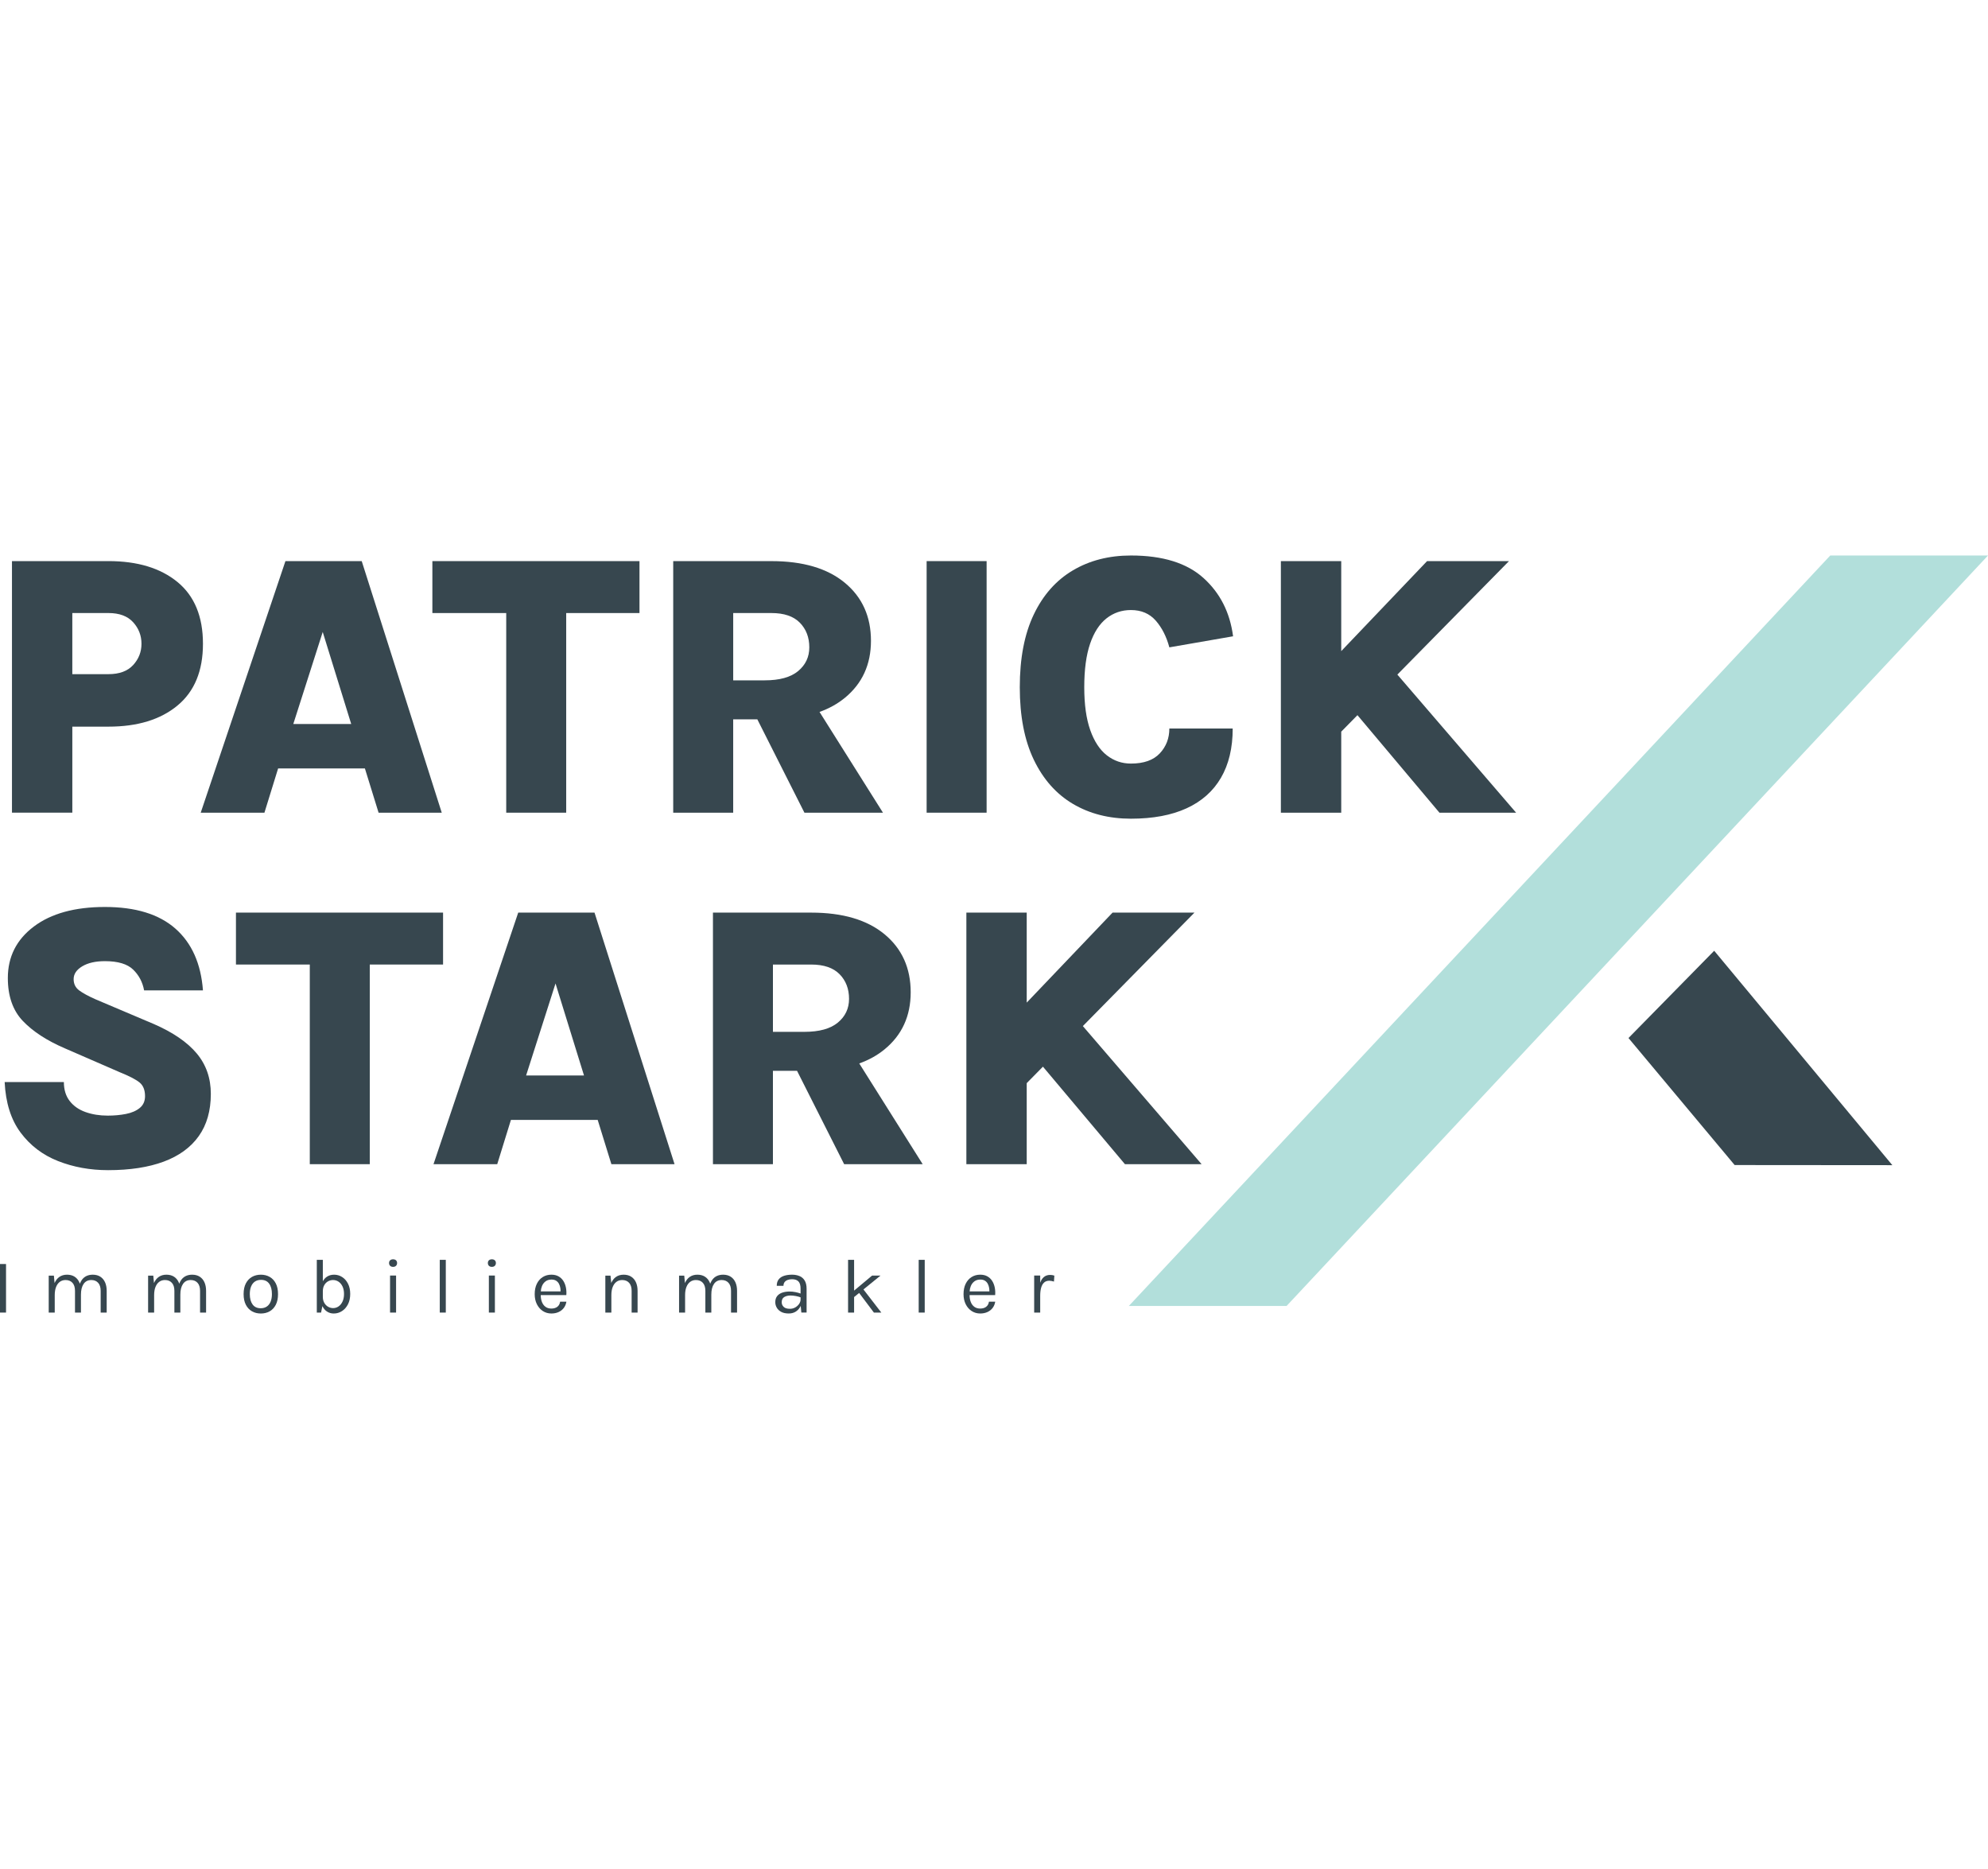 <?xml version="1.0" encoding="UTF-8"?><svg id="Ebene_1" xmlns="http://www.w3.org/2000/svg" width="250" height="235" viewBox="0 0 250 235"><polygon points="161.795 164.205 141.958 164.205 230.163 69.846 250 69.846 161.795 164.205" fill="#b2dfdb"/><g><path d="M9.094,91.365h4.549c3.646,0,6.537-.884,8.674-2.652,2.137-1.768,3.206-4.357,3.206-7.767,0-3.425-1.069-6.014-3.206-7.767-2.137-1.752-5.029-2.628-8.674-2.628H1.505v31.632h7.59v-10.819Zm0-14.284h4.549c1.367,0,2.4,.385,3.1,1.155,.699,.77,1.049,1.673,1.049,2.711,0,1.022-.35,1.913-1.049,2.675-.699,.762-1.732,1.143-3.1,1.143h-4.549v-7.684Z" fill="#37474f"/><path d="M33.254,102.184l1.721-5.563h10.913l1.721,5.563h7.943l-10.064-31.632h-9.593l-10.654,31.632h8.014Zm7.33-22.722l3.583,11.573h-7.284l3.701-11.573Z" fill="#37474f"/><polygon points="63.66 102.184 71.202 102.184 71.202 77.082 80.418 77.082 80.418 70.552 54.373 70.552 54.373 77.082 63.66 77.082 63.66 102.184" fill="#37474f"/><path d="M92.203,90.446h3.034l5.923,11.738h9.876l-7.976-12.667c1.21-.436,2.272-1.025,3.179-1.77,2.192-1.799,3.288-4.191,3.288-7.177,0-3.048-1.096-5.48-3.288-7.295-2.192-1.815-5.268-2.722-9.228-2.722h-12.351v31.632h7.542v-11.738h0Zm0-13.365h4.809c1.587,0,2.777,.405,3.571,1.214,.793,.809,1.19,1.843,1.19,3.1,0,1.21-.468,2.204-1.402,2.981-.935,.778-2.337,1.167-4.207,1.167h-3.96v-8.462Z" fill="#37474f"/><rect x="116.528" y="70.552" width="7.543" height="31.632" fill="#37474f"/><path d="M139.143,77.753c.888-.699,1.913-1.049,3.076-1.049,1.304,0,2.345,.444,3.123,1.332,.778,.888,1.347,2.007,1.709,3.359l8.014-1.391c-.393-3.001-1.634-5.445-3.724-7.33-2.09-1.885-5.13-2.828-9.122-2.828-2.766,0-5.202,.625-7.307,1.874-2.106,1.249-3.744,3.099-4.914,5.551-1.171,2.451-1.756,5.5-1.756,9.145,0,3.63,.589,6.671,1.768,9.122,1.179,2.451,2.817,4.298,4.915,5.539,2.098,1.241,4.529,1.862,7.295,1.862,2.765,0,5.099-.436,7-1.308,1.901-.872,3.343-2.153,4.325-3.842,.982-1.689,1.473-3.751,1.473-6.187h-7.967c0,1.226-.401,2.267-1.202,3.123-.802,.856-2.012,1.284-3.63,1.284-1.131,0-2.141-.345-3.029-1.037-.888-.691-1.583-1.748-2.086-3.17-.503-1.422-.754-3.217-.754-5.386,0-2.216,.243-4.038,.731-5.468,.487-1.43,1.175-2.494,2.062-3.194l0,0Z" fill="#37474f"/><polygon points="189.761 70.552 179.461 70.552 168.666 81.869 168.666 70.552 161.076 70.552 161.076 102.184 168.666 102.184 168.666 91.995 170.705 89.922 181.017 102.184 190.657 102.184 175.724 84.82 189.761 70.552" fill="#37474f"/><path d="M19.324,128.748l-7.283-3.088c-.927-.409-1.623-.786-2.086-1.132-.464-.346-.695-.817-.695-1.414,0-.644,.361-1.182,1.084-1.615,.722-.432,1.673-.648,2.852-.648,1.634,0,2.817,.353,3.547,1.061,.731,.707,1.19,1.579,1.379,2.616h7.401c-.251-3.362-1.406-5.952-3.465-7.767-2.059-1.815-5.013-2.722-8.863-2.722-3.787,0-6.769,.821-8.945,2.463-2.177,1.642-3.265,3.799-3.265,6.47,0,2.279,.628,4.078,1.885,5.398,1.257,1.32,3.017,2.467,5.28,3.441l6.883,2.994c1.21,.487,2.046,.919,2.51,1.296,.463,.377,.695,.951,.695,1.721,0,.629-.22,1.124-.66,1.485-.44,.362-1.018,.613-1.732,.754-.715,.142-1.481,.212-2.298,.212-1.021,0-1.953-.149-2.793-.448-.841-.298-1.505-.762-1.992-1.391-.487-.628-.731-1.422-.731-2.381H.585c.126,2.609,.794,4.726,2.004,6.352,1.21,1.626,2.781,2.821,4.714,3.583,1.933,.762,4.03,1.143,6.293,1.143,2.735,0,5.064-.357,6.989-1.072,1.925-.715,3.394-1.783,4.408-3.206,1.014-1.422,1.52-3.194,1.52-5.315,0-1.98-.593-3.677-1.779-5.091-1.187-1.414-2.99-2.648-5.41-3.7h0Z" fill="#37474f"/><polygon points="55.717 114.747 29.672 114.747 29.672 121.276 38.958 121.276 38.958 146.379 46.501 146.379 46.501 121.276 55.717 121.276 55.717 114.747" fill="#37474f"/><path d="M65.169,114.747l-10.654,31.632h8.014l1.721-5.563h10.913l1.721,5.563h7.943l-10.065-31.632h-9.593Zm.99,20.483l3.7-11.573,3.583,11.573h-7.283Z" fill="#37474f"/><path d="M108.057,133.712c1.21-.436,2.272-1.025,3.179-1.77,2.192-1.799,3.288-4.191,3.288-7.177,0-3.048-1.096-5.48-3.288-7.295s-5.268-2.722-9.228-2.722h-12.351v31.632h7.542v-11.738h3.034l5.923,11.738h9.876l-7.976-12.667h0Zm-2.69-5.14c-.935,.778-2.337,1.167-4.207,1.167h-3.96v-8.462h4.809c1.587,0,2.777,.405,3.571,1.214,.794,.809,1.191,1.843,1.191,3.1,0,1.21-.468,2.204-1.403,2.981h0Z" fill="#37474f"/><polygon points="150.21 114.747 139.91 114.747 129.115 126.064 129.115 114.747 121.525 114.747 121.525 146.379 129.115 146.379 129.115 136.19 131.154 134.117 141.466 146.379 151.106 146.379 136.173 129.015 150.21 114.747" fill="#37474f"/><rect y="158.932" width=".758" height="6.106" fill="#37474f"/><path d="M12.608,160.519c-.261-.163-.575-.245-.941-.245-.289,0-.546,.052-.773,.155-.227,.104-.42,.26-.578,.469-.11,.145-.2,.316-.274,.511-.022-.064-.044-.128-.072-.188-.139-.304-.34-.539-.6-.703-.261-.163-.574-.245-.941-.245-.369,0-.686,.091-.95,.272-.264,.181-.469,.441-.615,.778l-.087-.933h-.651v4.648h.758v-2.198c0-.392,.055-.73,.165-1.013s.268-.502,.472-.654c.204-.152,.446-.228,.724-.228,.366,0,.655,.116,.868,.348,.212,.232,.319,.57,.319,1.014v2.732h.749v-2.256c0-.574,.112-1.023,.335-1.349,.224-.326,.546-.489,.968-.489,.36,0,.646,.116,.858,.348,.212,.232,.318,.57,.318,1.014v2.732h.758v-2.732c0-.418-.07-.779-.209-1.084-.14-.304-.34-.539-.6-.703h0Z" fill="#37474f"/><path d="M25.107,160.519c-.261-.163-.575-.245-.941-.245-.288,0-.546,.052-.773,.155-.227,.104-.42,.26-.579,.469-.11,.145-.2,.316-.273,.511-.022-.064-.045-.128-.072-.188-.139-.304-.34-.539-.6-.703-.261-.163-.575-.245-.941-.245-.369,0-.686,.091-.95,.272-.264,.181-.469,.441-.615,.778l-.087-.933h-.651v4.648h.758v-2.198c0-.392,.055-.73,.165-1.013s.267-.502,.472-.654c.204-.152,.446-.228,.724-.228,.366,0,.655,.116,.868,.348s.319,.57,.319,1.014v2.732h.749v-2.256c0-.574,.112-1.023,.335-1.349s.546-.489,.967-.489c.36,0,.646,.116,.858,.348s.319,.57,.319,1.014v2.732h.758v-2.732c0-.418-.07-.779-.209-1.084-.139-.304-.34-.539-.6-.703h0Z" fill="#37474f"/><path d="M33.915,160.551c-.326-.185-.696-.277-1.111-.277-.418,0-.79,.092-1.116,.277s-.583,.458-.771,.819-.282,.809-.282,1.344c0,.531,.094,.979,.282,1.342,.188,.363,.445,.637,.771,.822s.698,.277,1.116,.277c.415,0,.785-.092,1.111-.277,.326-.185,.582-.459,.768-.822,.186-.363,.28-.81,.28-1.342,0-.535-.093-.983-.28-1.344s-.442-.635-.768-.819Zm.117,3.111c-.109,.266-.268,.471-.479,.615-.211,.144-.467,.216-.768,.216-.451,0-.792-.16-1.023-.479-.232-.319-.348-.753-.348-1.301,0-.369,.054-.688,.163-.955,.108-.267,.267-.473,.476-.617,.209-.144,.466-.216,.771-.216,.454,0,.796,.159,1.026,.479s.345,.756,.345,1.31c0,.366-.054,.682-.163,.948h0Z" fill="#37474f"/><path d="M43.026,160.568c-.306-.196-.643-.294-1.009-.294-.34,0-.639,.082-.895,.248-.215,.139-.389,.333-.525,.575v-2.69h-.758v6.631h.535l.167-.813c.146,.3,.34,.529,.584,.687,.251,.162,.532,.243,.844,.243,.376,0,.721-.101,1.036-.304,.314-.203,.565-.488,.753-.855,.188-.368,.282-.802,.282-1.301,0-.496-.092-.925-.277-1.288-.185-.363-.43-.642-.736-.838Zm.049,3.08c-.125,.266-.291,.47-.498,.613-.207,.143-.436,.214-.686,.214-.217,0-.424-.055-.622-.165-.198-.11-.359-.271-.484-.484-.125-.212-.187-.469-.187-.771v-.691c0-.308,.061-.567,.182-.777,.121-.211,.28-.371,.476-.479,.196-.108,.404-.163,.625-.163,.256,0,.489,.07,.697,.211,.209,.141,.375,.342,.498,.603s.185,.573,.185,.936c0,.369-.062,.687-.187,.953v-0Z" fill="#37474f"/><path d="M49.431,158.339c-.156,0-.279,.042-.37,.126-.091,.084-.136,.198-.136,.34,0,.146,.045,.263,.136,.352,.091,.089,.214,.134,.37,.134,.155,0,.279-.044,.369-.134,.091-.089,.136-.207,.136-.352,0-.142-.045-.256-.136-.34-.091-.084-.214-.126-.369-.126Z" fill="#37474f"/><rect x="49.051" y="160.381" width=".758" height="4.657" fill="#37474f"/><rect x="55.303" y="158.407" width=".758" height="6.631" fill="#37474f"/><rect x="61.477" y="160.381" width=".758" height="4.657" fill="#37474f"/><path d="M61.856,158.339c-.156,0-.279,.042-.369,.126-.091,.084-.136,.198-.136,.34,0,.146,.045,.263,.136,.352s.214,.134,.369,.134,.279-.044,.369-.134,.136-.207,.136-.352c0-.142-.045-.256-.136-.34-.091-.084-.214-.126-.369-.126Z" fill="#37474f"/><path d="M70.086,164.313c-.195,.146-.442,.219-.744,.219-.301,0-.551-.074-.749-.224-.198-.149-.346-.352-.445-.608-.098-.253-.147-.54-.148-.861h3.218c.026-.327,.009-.644-.051-.95-.06-.306-.166-.581-.319-.824-.152-.243-.353-.436-.603-.579-.25-.142-.551-.214-.904-.214-.405,0-.766,.098-1.082,.294s-.565,.477-.746,.843-.272,.804-.272,1.313c0,.476,.091,.898,.275,1.264,.183,.366,.433,.652,.749,.858,.316,.206,.675,.309,1.077,.309,.334,0,.634-.06,.899-.18,.266-.12,.485-.291,.656-.513,.172-.222,.282-.487,.331-.795h-.788c-.042,.285-.161,.501-.355,.647v0Zm-1.935-2.598c.1-.248,.251-.448,.452-.6,.201-.152,.451-.228,.749-.228,.237,0,.431,.049,.584,.146,.152,.097,.27,.226,.355,.386,.084,.161,.142,.336,.173,.528,.023,.142,.031,.285,.031,.428h-2.487c.014-.233,.061-.453,.144-.659h0Z" fill="#37474f"/><path d="M79.369,160.519c-.261-.163-.574-.245-.941-.245-.392,0-.725,.101-.999,.304-.238,.176-.423,.424-.562,.735l-.092-.922h-.651v4.648h.758v-2.198c0-.392,.055-.73,.165-1.013s.268-.502,.472-.654c.204-.152,.446-.228,.725-.228,.366,0,.655,.116,.868,.348,.212,.232,.319,.57,.319,1.014v2.732h.749v-2.732c0-.418-.07-.779-.209-1.084-.139-.304-.34-.539-.6-.703Z" fill="#37474f"/><path d="M91.878,160.519c-.261-.163-.575-.245-.941-.245-.289,0-.546,.052-.773,.155-.227,.104-.42,.26-.578,.469-.11,.145-.2,.316-.274,.511-.022-.064-.044-.128-.072-.188-.139-.304-.34-.539-.6-.703-.261-.163-.574-.245-.941-.245-.369,0-.686,.091-.95,.272-.264,.181-.469,.441-.615,.778l-.087-.933h-.651v4.648h.758v-2.198c0-.392,.055-.73,.165-1.013s.268-.502,.472-.654c.204-.152,.446-.228,.725-.228,.366,0,.655,.116,.868,.348,.212,.232,.319,.57,.319,1.014v2.732h.749v-2.256c0-.574,.112-1.023,.335-1.349,.224-.326,.546-.489,.968-.489,.36,0,.646,.116,.858,.348,.212,.232,.318,.57,.318,1.014v2.732h.758v-2.732c0-.418-.07-.779-.209-1.084-.14-.304-.34-.539-.6-.703h0Z" fill="#37474f"/><path d="M100.553,160.453c-.275-.12-.591-.18-.948-.18-.373,0-.704,.046-.994,.138s-.518,.241-.683,.447c-.165,.206-.248,.477-.248,.814h.846c0-.191,.048-.348,.143-.469s.225-.211,.389-.27c.163-.059,.346-.088,.547-.088,.356,0,.624,.092,.802,.275,.178,.183,.268,.484,.268,.902v.62c-.212-.073-.428-.134-.649-.178-.245-.049-.489-.073-.732-.073-.34,0-.647,.046-.919,.139-.272,.092-.487,.237-.644,.435s-.236,.454-.236,.768c0,.24,.062,.468,.185,.685,.123,.217,.309,.394,.559,.53,.249,.136,.565,.204,.948,.204,.347,0,.645-.081,.894-.243,.25-.162,.442-.376,.576-.642,.013-.025,.022-.052,.034-.078l.081,.846h.661v-2.995c0-.418-.078-.758-.233-1.019-.156-.261-.371-.451-.647-.571h0Zm.122,2.951c0,.178-.059,.357-.178,.535s-.279,.327-.481,.445-.43,.178-.683,.178c-.36,0-.621-.081-.785-.243-.164-.162-.245-.356-.245-.583,0-.308,.107-.526,.321-.654,.214-.128,.476-.192,.788-.192,.204,0,.428,.022,.673,.068,.218,.041,.413,.096,.591,.162v.285Z" fill="#37474f"/><polygon points="110.723 160.39 109.663 160.39 107.407 162.276 107.407 158.407 106.649 158.407 106.649 165.038 107.407 165.038 107.407 163.086 108.041 162.57 109.896 165.038 110.83 165.038 108.584 162.129 110.723 160.39" fill="#37474f"/><rect x="115.53" y="158.407" width=".758" height="6.631" fill="#37474f"/><path d="M124.014,164.313c-.195,.146-.443,.219-.744,.219-.302,0-.551-.074-.749-.224-.198-.149-.346-.352-.445-.608-.098-.253-.147-.54-.148-.861h3.218c.026-.327,.009-.644-.051-.95-.06-.306-.166-.581-.319-.824-.152-.243-.353-.436-.603-.579-.249-.142-.551-.214-.904-.214-.405,0-.766,.098-1.082,.294-.316,.196-.565,.477-.746,.843s-.272,.804-.272,1.313c0,.476,.091,.898,.274,1.264,.183,.366,.433,.652,.749,.858,.316,.206,.675,.309,1.077,.309,.334,0,.634-.06,.899-.18,.266-.12,.485-.291,.656-.513,.172-.222,.282-.487,.331-.795h-.788c-.042,.285-.16,.501-.355,.647v0Zm-1.935-2.598c.1-.248,.251-.448,.452-.6,.201-.152,.45-.228,.749-.228,.237,0,.431,.049,.583,.146,.152,.097,.27,.226,.355,.386,.084,.161,.142,.336,.173,.528,.023,.142,.031,.285,.031,.428h-2.487c.014-.233,.061-.453,.144-.659h0Z" fill="#37474f"/><path d="M132.045,160.303c-.314,0-.581,.096-.8,.289-.182,.161-.326,.394-.435,.693v-.904h-.758v4.657h.758v-2.1c0-.386,.038-.721,.114-1.006s.199-.506,.367-.664c.168-.157,.39-.236,.666-.236,.084,0,.18,.011,.287,.032,.107,.021,.206,.046,.297,.075l.049-.749c-.087-.029-.174-.051-.26-.066-.086-.015-.181-.022-.284-.022h0Z" fill="#37474f"/><polygon points="215.567 119.544 204.79 130.517 218.14 146.488 237.971 146.504 215.567 119.544" fill="#37474f"/></g></svg>